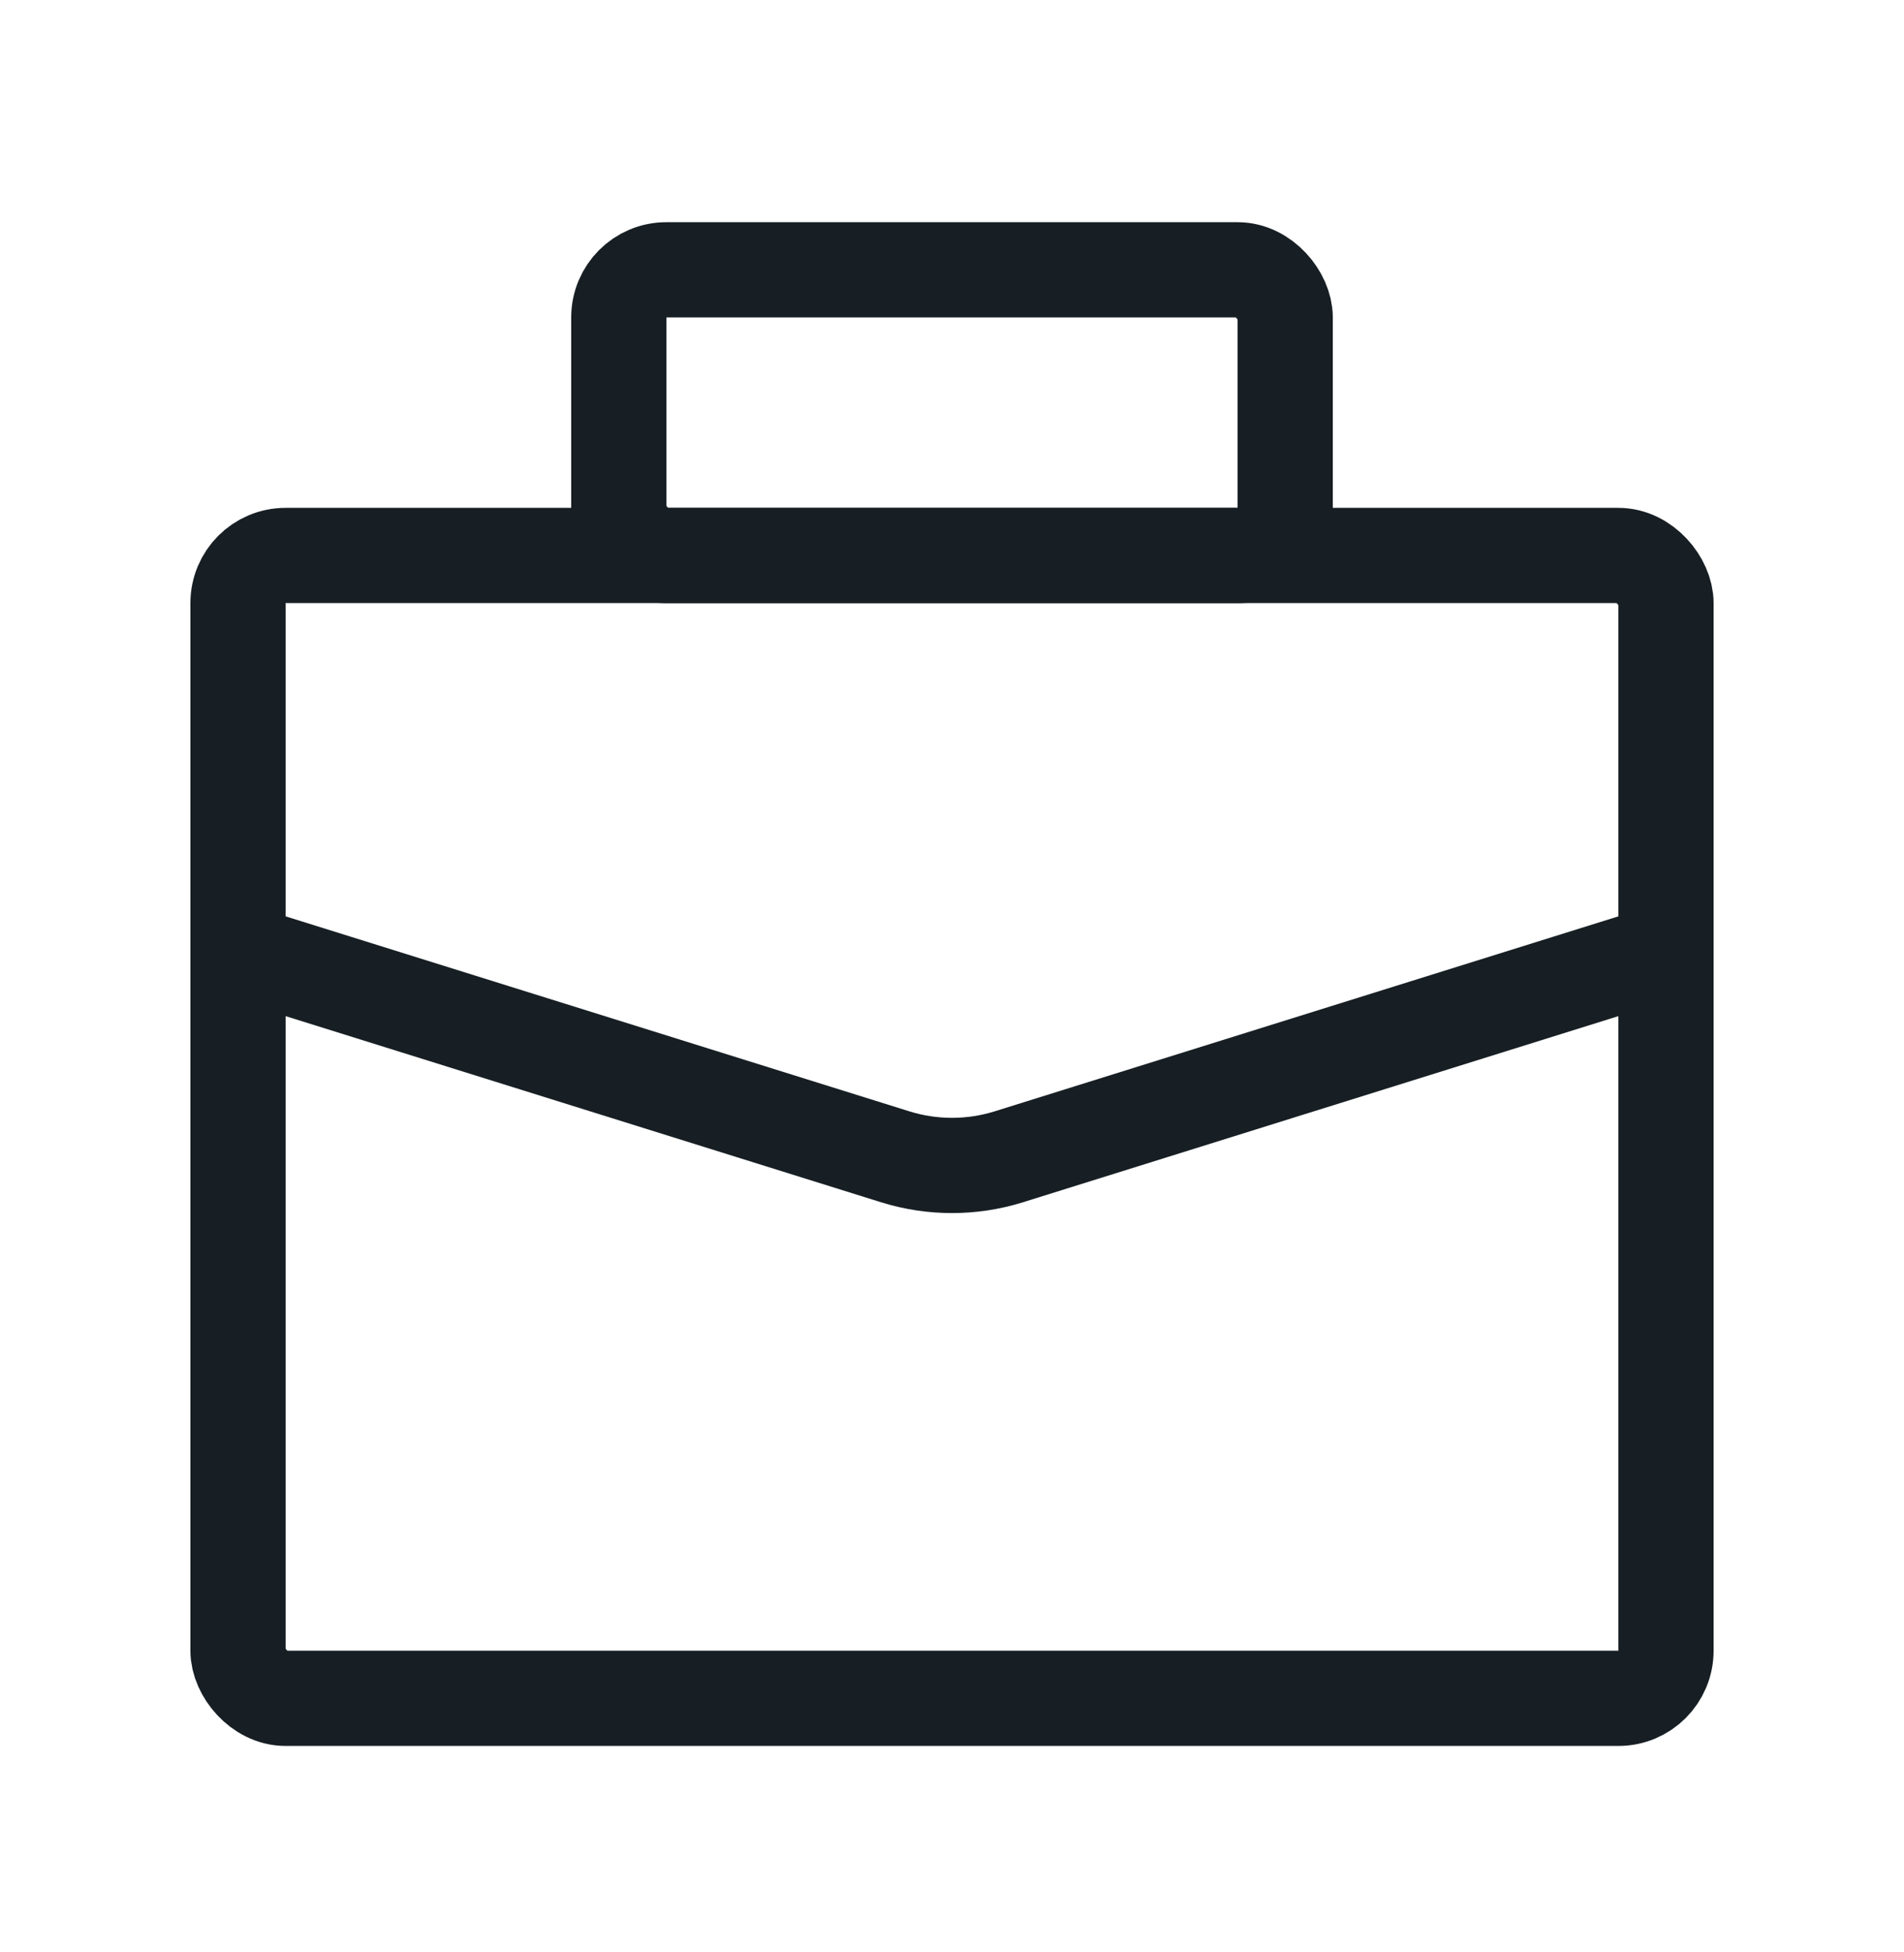 <?xml version="1.0" encoding="UTF-8"?>
<svg xmlns="http://www.w3.org/2000/svg" width="40" height="41" viewBox="0 0 40 41" fill="none">
  <g clip-path="url(#clip0_2304_10010)">
    <rect x="5" y="11.665" width="30" height="24" rx="1" stroke="#171F24" stroke-width="2"></rect>
    <rect x="13" y="5.666" width="14" height="6" rx="1" stroke="#171F24" stroke-width="2"></rect>
    <path d="M4 19.666L18.807 24.293C19.584 24.535 20.416 24.535 21.193 24.293L36 19.666" stroke="#171F24" stroke-width="2"></path>
  </g>
  <defs>
    <clipPath id="clip0_2304_10010">
      <rect width="32" height="32" fill="white" transform="translate(4 4.666)"></rect>
    </clipPath>
  </defs>
</svg>
